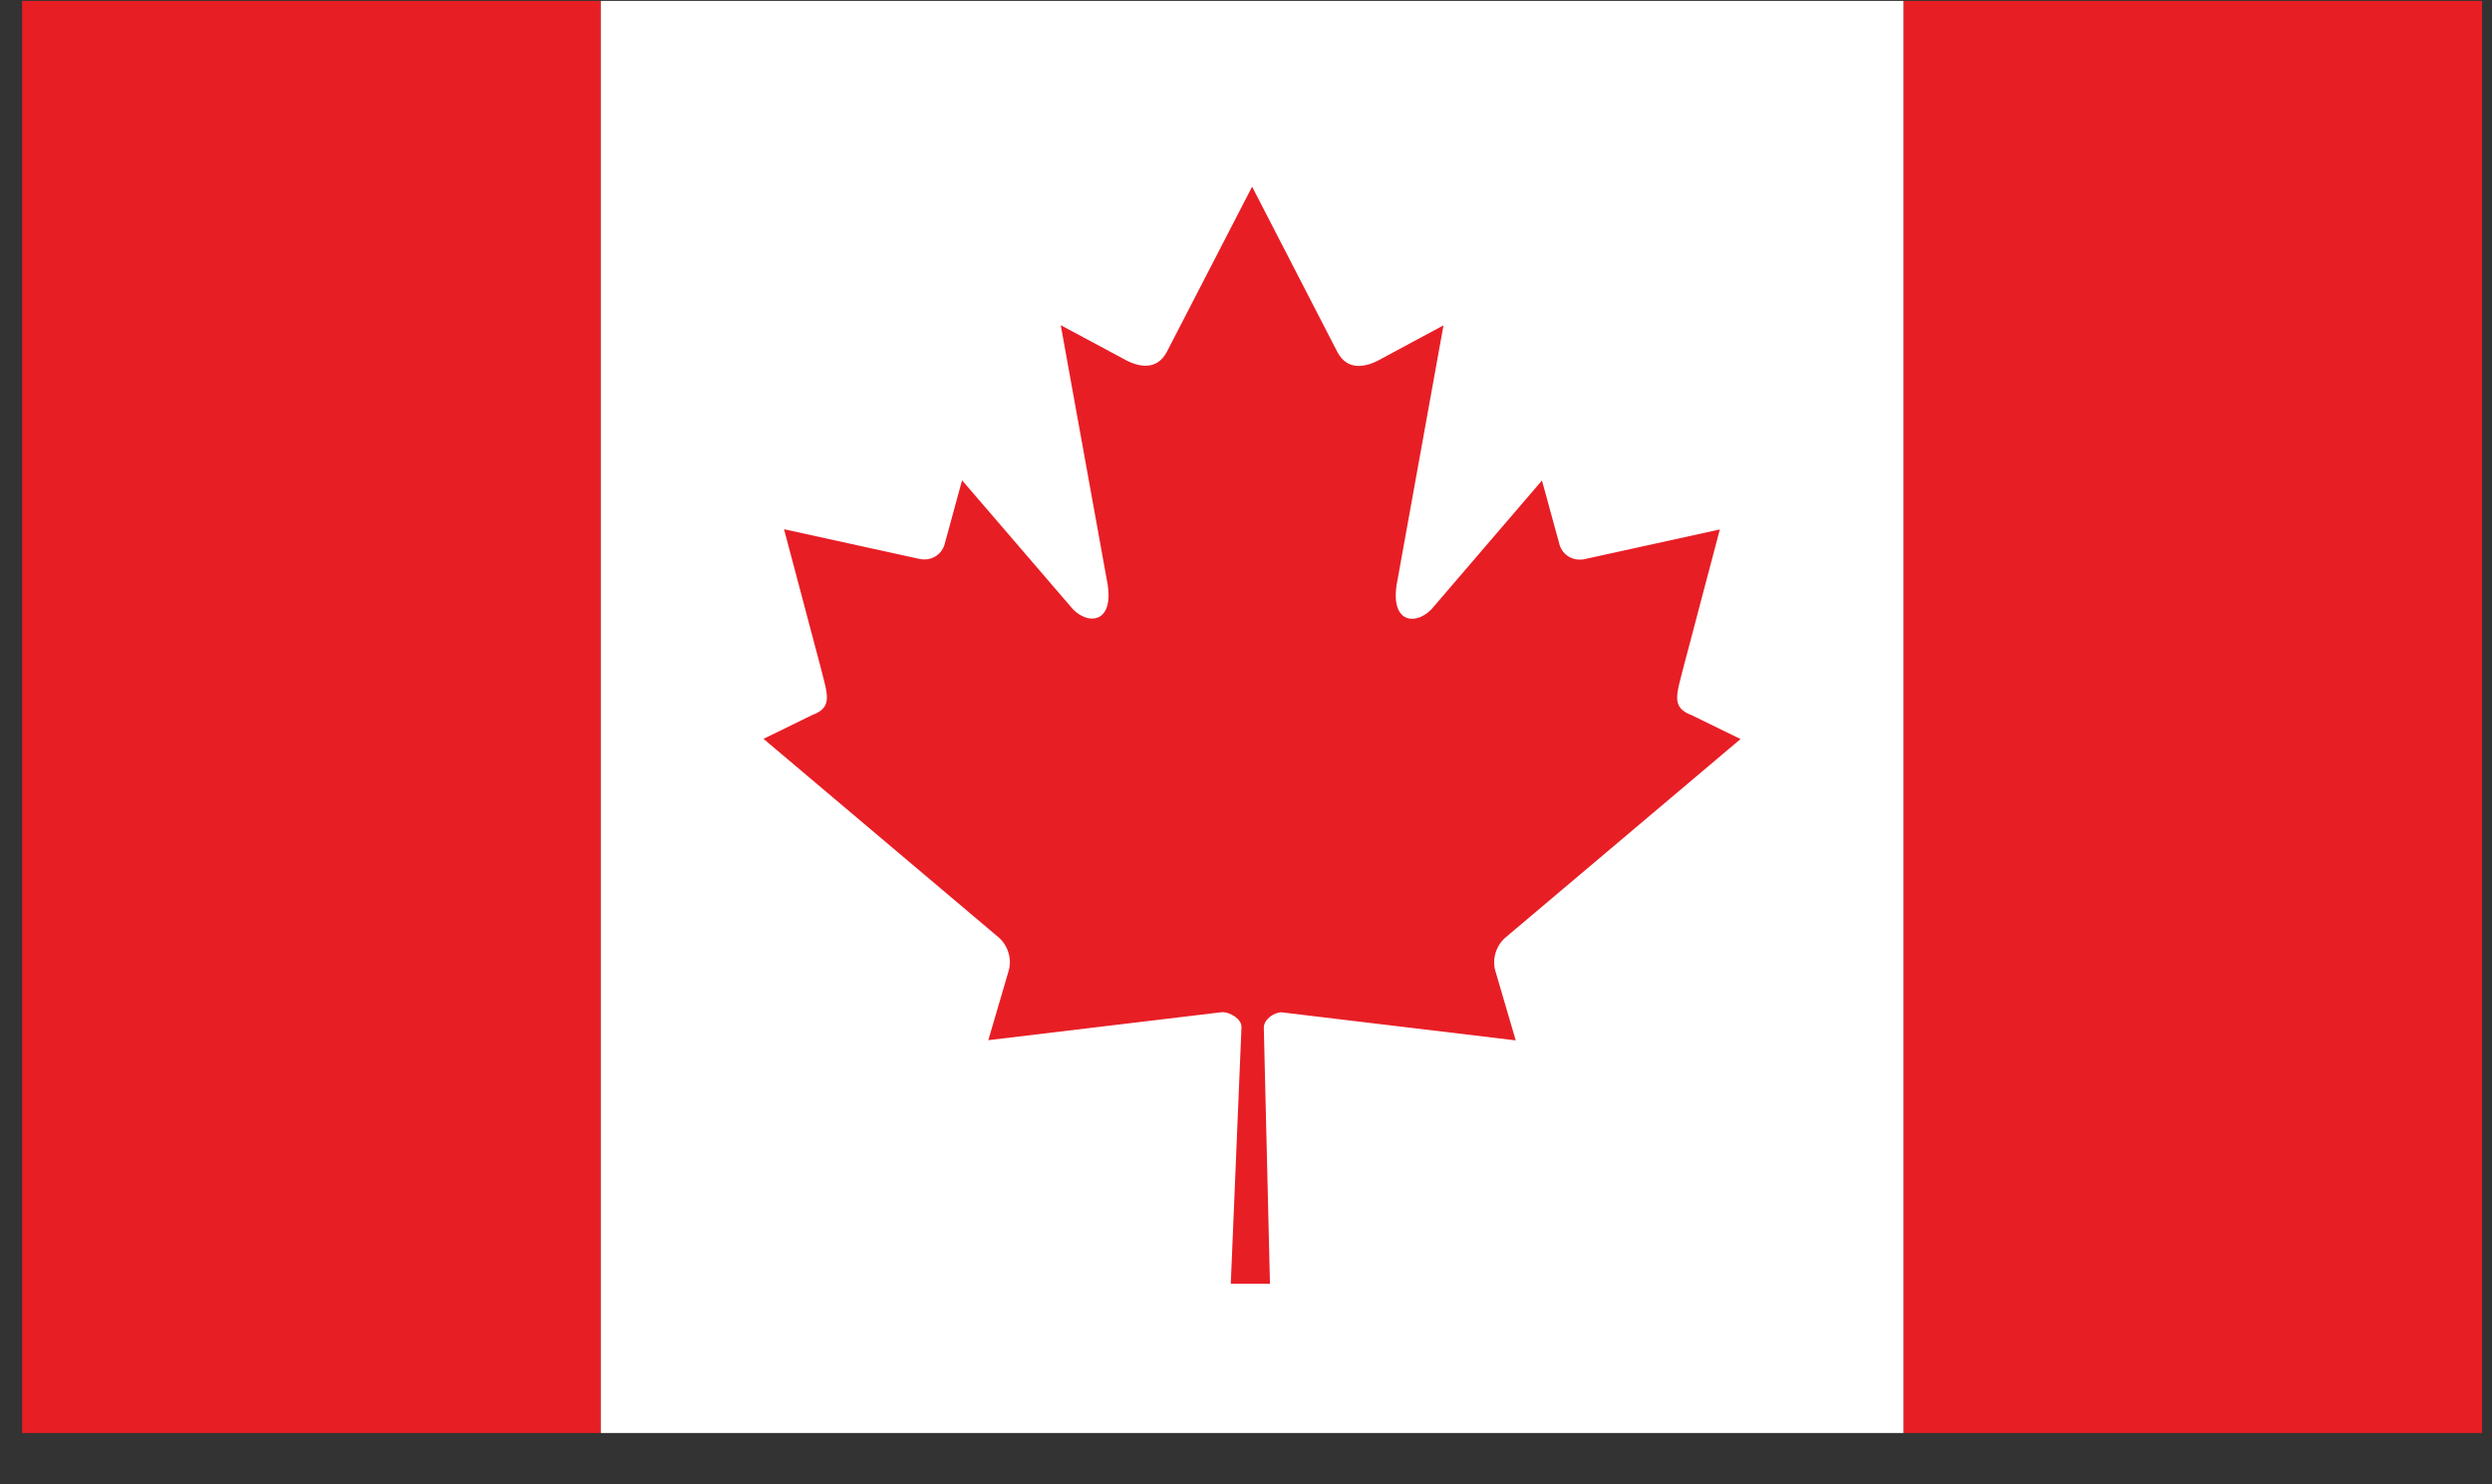 <svg width="47" height="28" viewBox="0 0 47 28" fill="none" xmlns="http://www.w3.org/2000/svg">
<rect x="0" y="0" width="47" height="28" fill="#333333" stroke="none"/>
<path d="M11.332 0.017H0.418V27.031H11.332V0.017Z" fill="#E81E25"/>
<path d="M46.812 0.017H35.898V27.031H46.812V0.017Z" fill="#E81E25"/>
<path d="M35.899 0.017H11.332V27.031H35.899V0.017Z" fill="white"/>
<mask id="mask0_10773_24993" style="mask-type:luminance" maskUnits="userSpaceOnUse" x="0" y="0" width="47" height="28">
<path d="M46.812 0.017H0.418V27.031H46.812V0.017Z" fill="white"/>
</mask>
<g mask="url(#mask0_10773_24993)">
<path d="M23.616 3.52L22.006 6.639C21.825 6.979 21.496 6.948 21.171 6.759L20.006 6.134L20.873 10.929C21.055 11.806 20.47 11.806 20.18 11.427L18.145 9.06L17.817 10.261C17.778 10.42 17.611 10.586 17.36 10.547L14.787 9.983L15.464 12.536C15.607 13.103 15.72 13.339 15.317 13.489L14.4 13.937L18.826 17.675C19 17.818 19.089 18.073 19.027 18.3L18.64 19.621C20.165 19.44 21.53 19.274 23.055 19.092C23.19 19.092 23.415 19.212 23.415 19.374L23.213 24.216H23.952L23.836 19.386C23.836 19.223 24.038 19.092 24.173 19.096C25.697 19.277 27.063 19.444 28.587 19.625L28.2 18.304C28.138 18.073 28.227 17.822 28.401 17.679L32.827 13.941L31.91 13.493C31.508 13.343 31.62 13.107 31.763 12.54L32.437 9.987L29.868 10.551C29.616 10.589 29.45 10.424 29.411 10.265L29.082 9.064L27.051 11.431C26.761 11.81 26.177 11.81 26.359 10.933L27.225 6.137L26.061 6.763C25.736 6.952 25.407 6.983 25.225 6.643L23.616 3.523V3.52Z" fill="#E81E25"/>
</g>
</svg>
